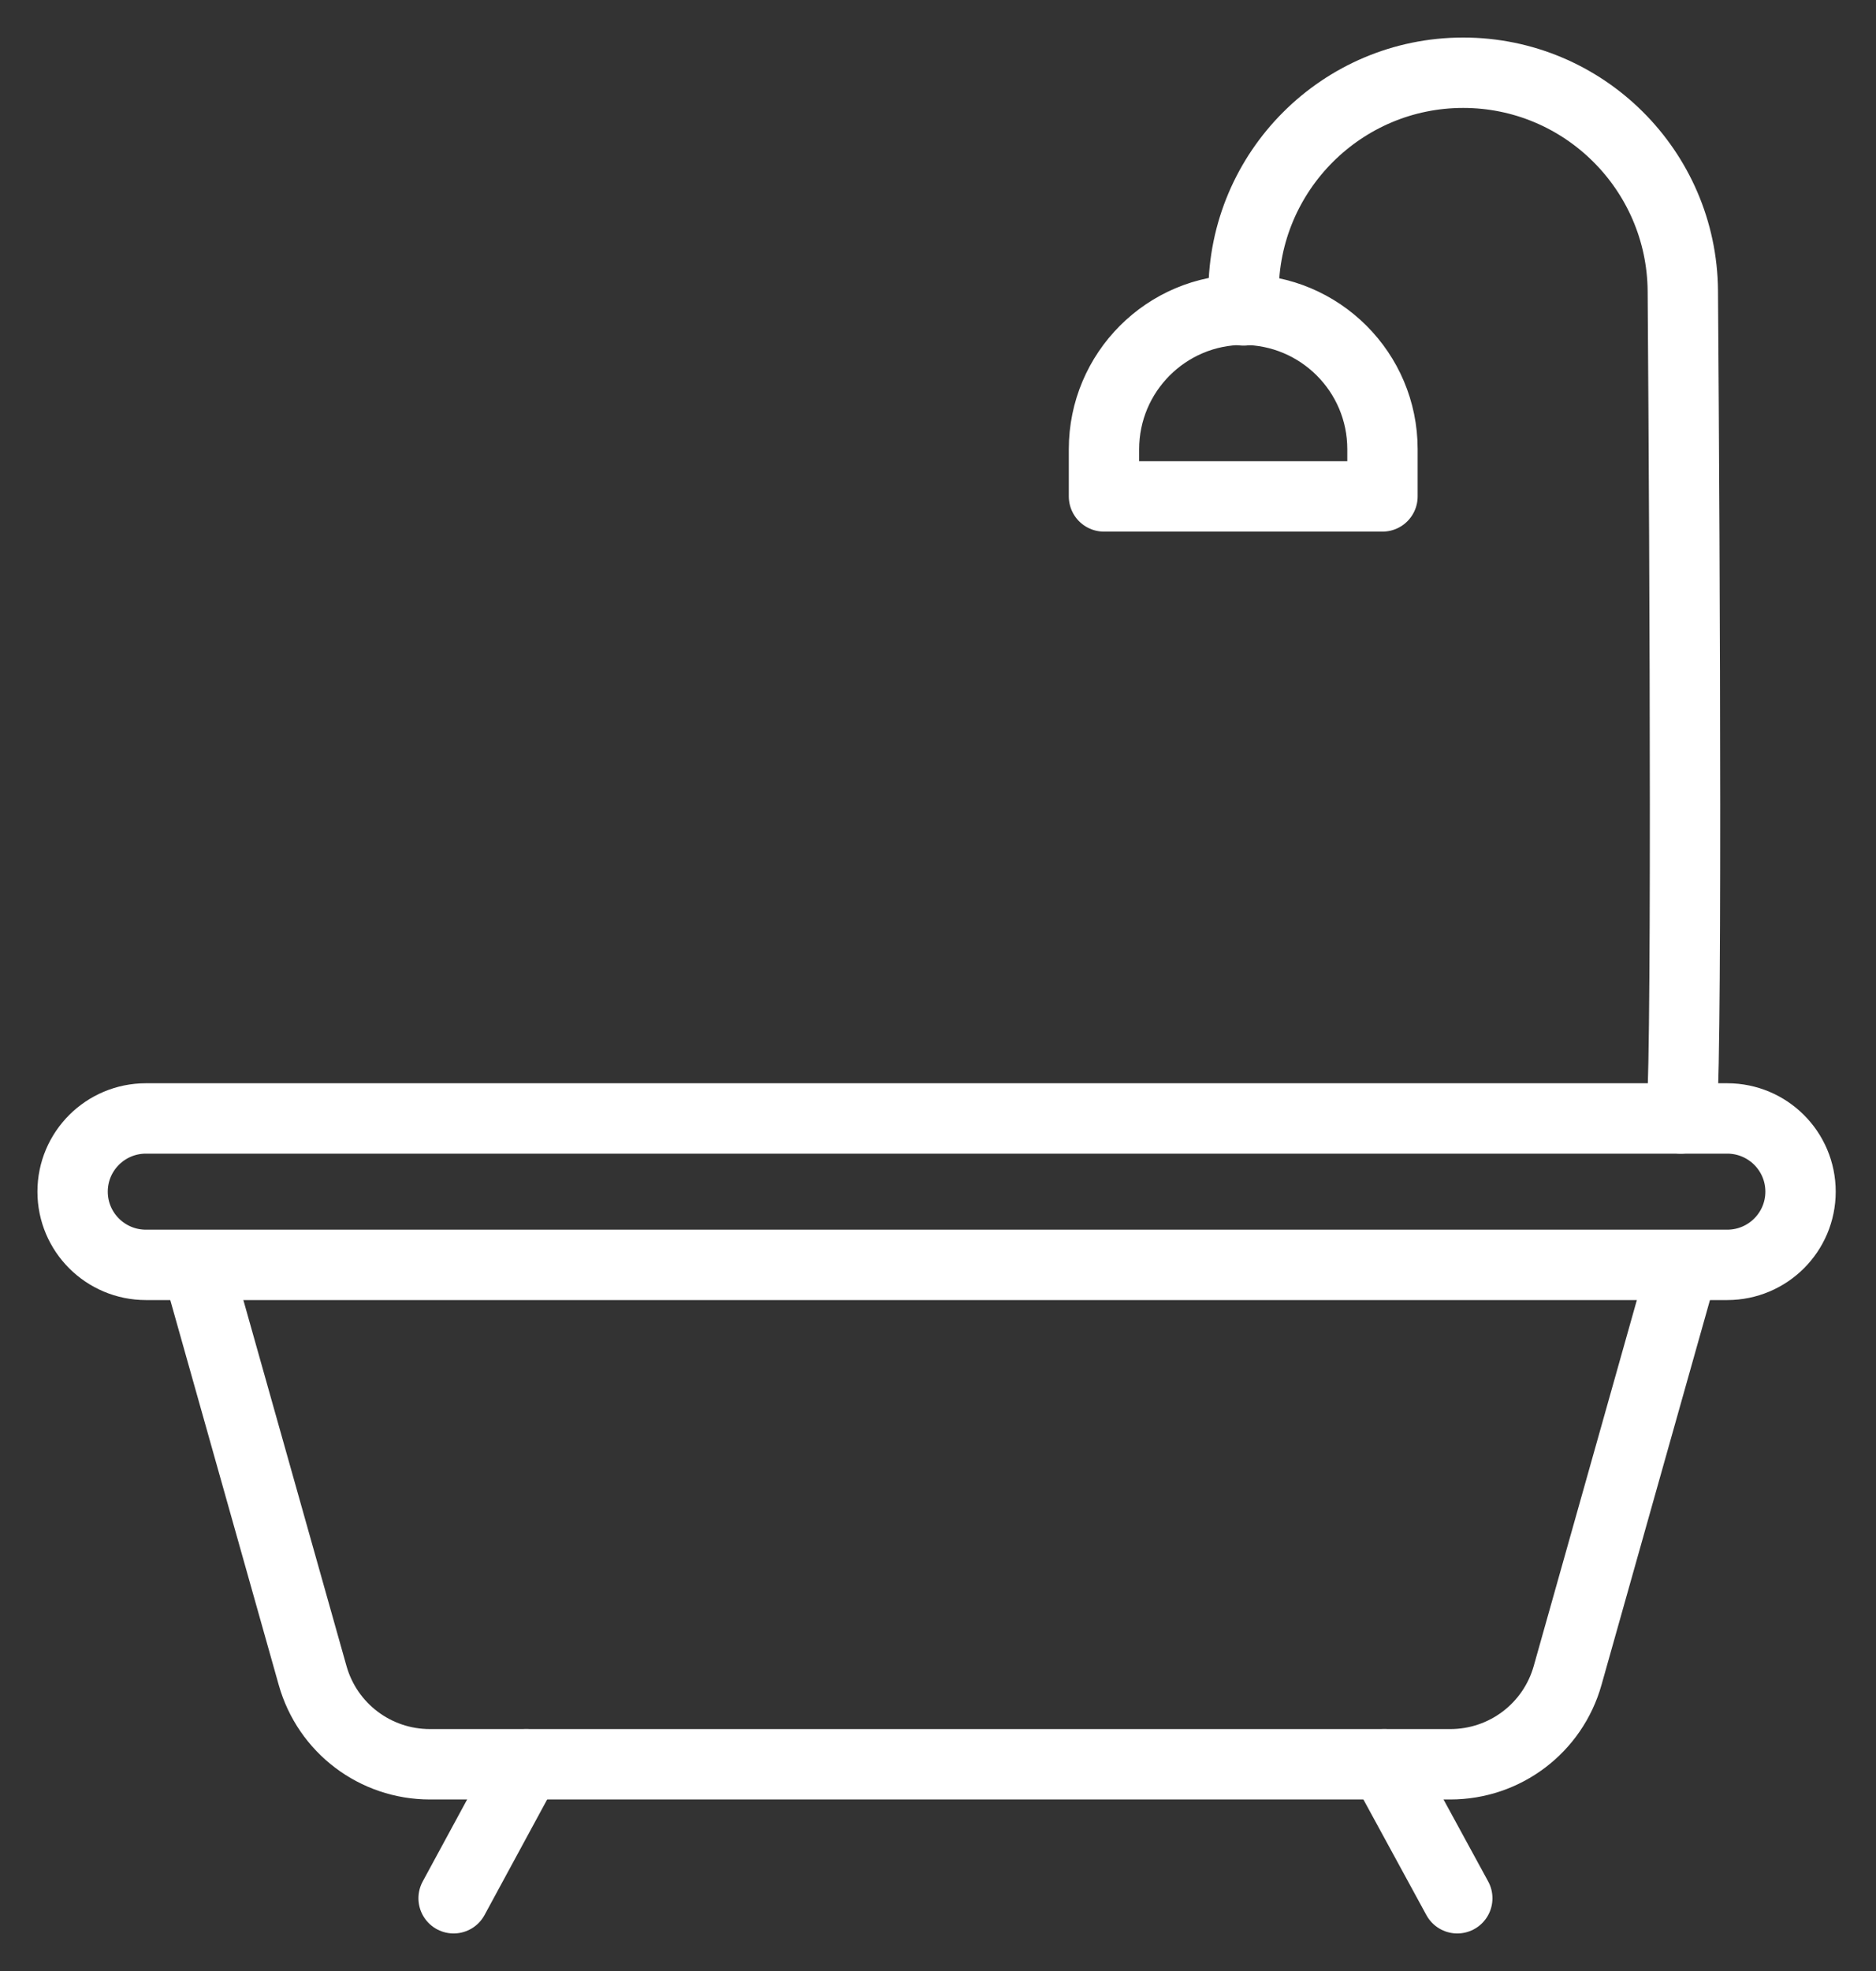 <svg id="erPjLQ3nX9T1" xmlns="http://www.w3.org/2000/svg" xmlns:xlink="http://www.w3.org/1999/xlink" viewBox="0 0 40 42" shape-rendering="geometricPrecision" text-rendering="geometricPrecision">
<rect x="0" y="0" width="40" height="42" fill="#333333" stroke="none"/>
<style><![CDATA[
#erPjLQ3nX9T10_to {animation: erPjLQ3nX9T10_to__to 1000ms linear infinite normal forwards}@keyframes erPjLQ3nX9T10_to__to { 0% {transform: translate(24.672px,13.914px)} 50% {transform: translate(24.672px,15.044px)} 100% {transform: translate(24.672px,15.044px)}} #erPjLQ3nX9T10 {animation: erPjLQ3nX9T10_c_o 1000ms linear infinite normal forwards}@keyframes erPjLQ3nX9T10_c_o { 0% {opacity: 0} 40% {opacity: 1} 80% {opacity: 0} 100% {opacity: 0}} #erPjLQ3nX9T11_to {animation: erPjLQ3nX9T11_to__to 1000ms linear infinite normal forwards}@keyframes erPjLQ3nX9T11_to__to { 0% {transform: translate(28.344px,13.451px)} 50% {transform: translate(28.344px,14.582px)} 100% {transform: translate(28.344px,14.582px)}} #erPjLQ3nX9T11 {animation: erPjLQ3nX9T11_c_o 1000ms linear infinite normal forwards}@keyframes erPjLQ3nX9T11_c_o { 0% {opacity: 0} 40% {opacity: 1} 80% {opacity: 0} 100% {opacity: 0}} #erPjLQ3nX9T12_to {animation: erPjLQ3nX9T12_to__to 1000ms linear infinite normal forwards}@keyframes erPjLQ3nX9T12_to__to { 0% {transform: translate(28.344px,17.184px)} 50% {transform: translate(28.344px,18.314px)} 100% {transform: translate(28.344px,18.314px)}} #erPjLQ3nX9T12 {animation: erPjLQ3nX9T12_c_o 1000ms linear infinite normal forwards}@keyframes erPjLQ3nX9T12_c_o { 0% {opacity: 0} 40% {opacity: 1} 80% {opacity: 0} 100% {opacity: 0}}
]]></style>
<g clip-path="url(#erPjLQ3nX9T13)"><g><path d="M36.828,23.833h-33.717c-.863,0-1.563.698-1.563,1.56s.7,1.56,1.563,1.56h33.717c.863,0,1.563-.698,1.563-1.56s-.7-1.56-1.563-1.56Z" fill="none" stroke="#fff" stroke-width="1.5" stroke-linecap="round" stroke-linejoin="round"/><path d="M4.258,27.165l2.407,8.536c.316,1.123,1.336,1.894,2.503,1.894h21.754c1.167,0,2.187-.771,2.503-1.894l2.407-8.536" fill="none" stroke="#fff" stroke-width="1.5" stroke-linecap="round" stroke-linejoin="round"/><path d="M11.22,37.595L9.672,40.45" fill="none" stroke="#fff" stroke-width="1.5" stroke-linecap="round" stroke-linejoin="round"/><path d="M29.516,37.595l1.556,2.855" fill="none" stroke="#fff" stroke-width="1.5" stroke-linecap="round" stroke-linejoin="round"/><path d="M35.837,23.833c.14-.191.088-11.765.044-17.637-.022-2.569-2.114-4.646-4.683-4.646-2.583,0-4.683,2.099-4.683,4.683v.382" fill="none" stroke="#fff" stroke-width="1.5" stroke-linecap="round" stroke-linejoin="round"/><path d="M26.504,6.6c1.637,0,2.973,1.328,2.973,2.972v1.006h-5.938v-1.006c0-1.637,1.328-2.972,2.972-2.972h-.007Z" fill="none" stroke="#fff" stroke-width="1.5" stroke-linecap="round" stroke-linejoin="round"/><g id="erPjLQ3nX9T10_to" transform="translate(24.672,13.914)"><path id="erPjLQ3nX9T10" d="M24.672,12.45v2.928" transform="translate(-24.672,-13.914)" opacity="0" fill="none" stroke="#fff" stroke-width="1.5" stroke-linecap="round" stroke-linejoin="round"/></g><g id="erPjLQ3nX9T11_to" transform="translate(28.344,13.451)"><path id="erPjLQ3nX9T11" d="M28.344,12.266v2.371" transform="translate(-28.344,-13.451)" opacity="0" fill="none" stroke="#fff" stroke-width="1.5" stroke-linecap="round" stroke-linejoin="round"/></g><g id="erPjLQ3nX9T12_to" transform="translate(28.344,17.184)"><path id="erPjLQ3nX9T12" d="M28.344,16.648v1.072" transform="translate(-28.344,-17.184)" opacity="0" fill="none" stroke="#fff" stroke-width="1.5" stroke-linecap="round" stroke-linejoin="round"/></g></g><clipPath id="erPjLQ3nX9T13"><rect width="40" height="42" rx="0" ry="0" fill="#fff"/></clipPath></g></svg>
